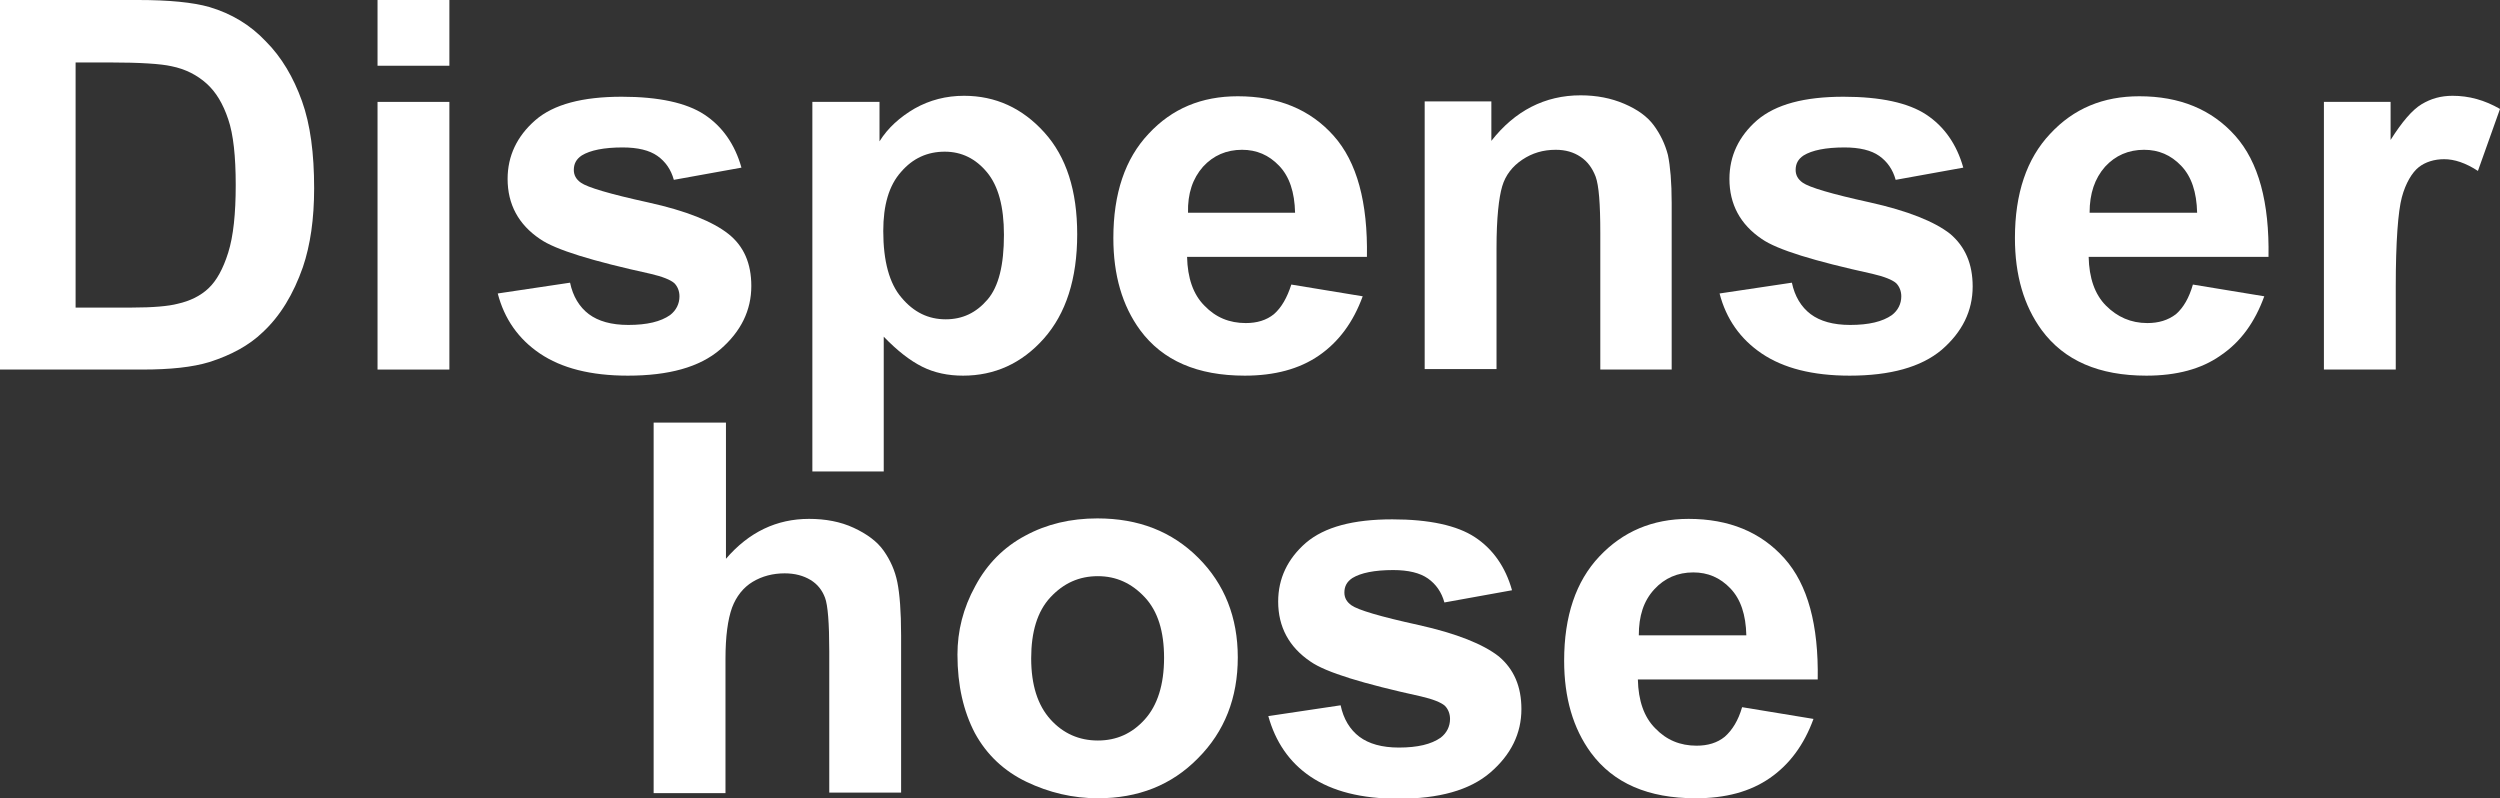 <?xml version="1.0" encoding="utf-8"?>
<!-- Generator: Adobe Illustrator 26.5.0, SVG Export Plug-In . SVG Version: 6.00 Build 0)  -->
<svg version="1.1" id="圖層_1" xmlns="http://www.w3.org/2000/svg" xmlns:xlink="http://www.w3.org/1999/xlink" x="0px" y="0px"
	 viewBox="0 0 53.24 17" style="enable-background:new 0 0 53.24 17;" xml:space="preserve">
<rect x="0" y="0" width="53.24" height="17" fill="#333333" stroke="none"/>
<style type="text/css">
	.st0{fill:#FFFFFF;}
	.st1{fill:none;stroke:#2F2725;stroke-width:0.567;stroke-miterlimit:10;}
	.st2{fill:#231815;}
	.st3{fill:none;stroke:#231815;stroke-width:0.567;}
	.st4{fill:#2F2725;}
	.st5{fill:none;stroke:#2F2725;stroke-width:0.315;}
	.st6{fill:none;stroke:#231815;stroke-width:0.528;}
	.st7{fill:none;stroke:#231815;stroke-width:0.727;}
	.st8{fill:none;stroke:#FFFFFF;stroke-width:0.567;stroke-miterlimit:10;}
	.st9{fill:none;stroke:#FFFFFF;stroke-miterlimit:10;}
</style>
<g>
	<path class="st0" d="M0,0h2.94c0.66,0,1.17,0.05,1.52,0.15c0.47,0.14,0.87,0.38,1.2,0.73C6,1.22,6.25,1.65,6.43,2.15
		s0.26,1.12,0.26,1.86c0,0.65-0.08,1.21-0.24,1.68c-0.2,0.57-0.48,1.04-0.86,1.39C5.31,7.35,4.93,7.56,4.46,7.71
		C4.1,7.82,3.63,7.87,3.03,7.87H0V0z M1.61,1.33v5.22h1.2c0.45,0,0.78-0.03,0.97-0.08C4.05,6.41,4.27,6.3,4.44,6.14
		s0.31-0.41,0.42-0.76s0.16-0.83,0.16-1.44s-0.05-1.08-0.16-1.4C4.75,2.21,4.6,1.96,4.4,1.78c-0.2-0.18-0.45-0.31-0.75-0.37
		C3.43,1.36,2.99,1.33,2.33,1.33H1.61z"/>
	<path class="st0" d="M8.04,1.4V0h1.53v1.4H8.04z M8.04,7.87v-5.7h1.53v5.7H8.04z"/>
	<path class="st0" d="M10.6,6.25l1.54-0.23c0.06,0.29,0.2,0.52,0.4,0.67c0.2,0.15,0.48,0.23,0.84,0.23c0.4,0,0.69-0.07,0.89-0.21
		c0.13-0.1,0.2-0.24,0.2-0.4c0-0.11-0.04-0.21-0.11-0.28c-0.08-0.07-0.25-0.14-0.51-0.2c-1.23-0.27-2.02-0.51-2.35-0.74
		c-0.46-0.31-0.69-0.74-0.69-1.28c0-0.49,0.2-0.91,0.59-1.25s1.01-0.5,1.84-0.5c0.79,0,1.38,0.13,1.76,0.38
		c0.38,0.25,0.65,0.63,0.79,1.13l-1.44,0.26c-0.06-0.22-0.18-0.39-0.35-0.51c-0.17-0.12-0.42-0.18-0.74-0.18
		c-0.4,0-0.69,0.06-0.87,0.17c-0.12,0.08-0.17,0.18-0.17,0.31c0,0.11,0.05,0.2,0.15,0.27c0.14,0.1,0.61,0.24,1.43,0.42
		s1.38,0.41,1.71,0.67C15.84,5.24,16,5.61,16,6.09c0,0.52-0.22,0.97-0.66,1.35C14.9,7.82,14.24,8,13.37,8
		c-0.79,0-1.41-0.16-1.87-0.47S10.74,6.79,10.6,6.25z"/>
	<path class="st0" d="M17.3,2.17h1.43v0.84c0.18-0.29,0.44-0.52,0.75-0.7c0.32-0.18,0.67-0.27,1.05-0.27c0.67,0,1.24,0.26,1.71,0.78
		c0.47,0.52,0.7,1.24,0.7,2.17c0,0.95-0.24,1.69-0.71,2.22C21.76,7.74,21.18,8,20.51,8c-0.32,0-0.61-0.06-0.87-0.19
		c-0.26-0.13-0.53-0.34-0.82-0.64v2.87H17.3V2.17z M18.81,4.92c0,0.64,0.13,1.12,0.39,1.42c0.26,0.31,0.57,0.46,0.94,0.46
		c0.36,0,0.65-0.14,0.89-0.42S21.38,5.64,21.38,5c0-0.6-0.12-1.04-0.36-1.33c-0.24-0.29-0.54-0.44-0.9-0.44
		c-0.37,0-0.68,0.14-0.93,0.43C18.93,3.95,18.81,4.37,18.81,4.92z"/>
	<path class="st0" d="M27.5,6.06l1.52,0.25c-0.2,0.55-0.51,0.97-0.93,1.26C27.67,7.86,27.14,8,26.51,8c-1.01,0-1.75-0.32-2.23-0.97
		c-0.38-0.52-0.57-1.17-0.57-1.96c0-0.95,0.25-1.69,0.75-2.22c0.5-0.54,1.13-0.8,1.9-0.8c0.86,0,1.54,0.28,2.04,0.84
		c0.5,0.56,0.73,1.42,0.71,2.58h-3.83c0.01,0.45,0.13,0.8,0.37,1.04c0.24,0.25,0.53,0.37,0.88,0.37c0.24,0,0.44-0.06,0.6-0.19
		C27.29,6.55,27.41,6.34,27.5,6.06z M27.58,4.53c-0.01-0.44-0.12-0.77-0.34-1c-0.22-0.23-0.48-0.34-0.79-0.34
		c-0.33,0-0.61,0.12-0.83,0.36C25.4,3.8,25.29,4.12,25.3,4.53H27.58z"/>
	<path class="st0" d="M35.61,7.87h-1.53V4.96c0-0.62-0.03-1.01-0.1-1.2c-0.07-0.18-0.17-0.32-0.32-0.42
		c-0.15-0.1-0.32-0.15-0.53-0.15c-0.27,0-0.5,0.07-0.71,0.21c-0.21,0.14-0.36,0.33-0.43,0.57s-0.12,0.67-0.12,1.31v2.58h-1.53v-5.7
		h1.42v0.84c0.5-0.64,1.14-0.97,1.9-0.97c0.34,0,0.65,0.06,0.93,0.18s0.49,0.27,0.63,0.46c0.14,0.19,0.24,0.4,0.3,0.63
		c0.05,0.24,0.08,0.58,0.08,1.02V7.87z"/>
	<path class="st0" d="M36.62,6.25l1.54-0.23c0.06,0.29,0.2,0.52,0.4,0.67s0.48,0.23,0.84,0.23c0.4,0,0.69-0.07,0.89-0.21
		c0.13-0.1,0.2-0.24,0.2-0.4c0-0.11-0.04-0.21-0.11-0.28c-0.08-0.07-0.25-0.14-0.51-0.2c-1.23-0.27-2.02-0.51-2.35-0.74
		c-0.46-0.31-0.69-0.74-0.69-1.28c0-0.49,0.2-0.91,0.59-1.25c0.4-0.34,1.01-0.5,1.84-0.5c0.79,0,1.38,0.13,1.76,0.38
		c0.38,0.25,0.65,0.63,0.79,1.13l-1.44,0.26c-0.06-0.22-0.18-0.39-0.35-0.51c-0.17-0.12-0.42-0.18-0.74-0.18
		c-0.4,0-0.69,0.06-0.87,0.17c-0.12,0.08-0.17,0.18-0.17,0.31c0,0.11,0.05,0.2,0.15,0.27c0.14,0.1,0.61,0.24,1.43,0.42
		c0.81,0.18,1.38,0.41,1.71,0.67c0.32,0.27,0.48,0.64,0.48,1.12c0,0.52-0.22,0.97-0.66,1.35C40.91,7.82,40.25,8,39.39,8
		c-0.79,0-1.41-0.16-1.87-0.47S36.76,6.79,36.62,6.25z"/>
	<path class="st0" d="M46.7,6.06l1.52,0.25c-0.2,0.55-0.5,0.97-0.93,1.26C46.88,7.86,46.35,8,45.71,8c-1.01,0-1.75-0.32-2.23-0.97
		c-0.38-0.52-0.57-1.17-0.57-1.96c0-0.95,0.25-1.69,0.75-2.22c0.5-0.54,1.13-0.8,1.9-0.8c0.86,0,1.54,0.28,2.04,0.84
		c0.5,0.56,0.73,1.42,0.71,2.58h-3.83c0.01,0.45,0.13,0.8,0.37,1.04s0.53,0.37,0.88,0.37c0.24,0,0.44-0.06,0.61-0.19
		C46.5,6.55,46.62,6.34,46.7,6.06z M46.79,4.53c-0.01-0.44-0.12-0.77-0.34-1c-0.22-0.23-0.48-0.34-0.79-0.34
		c-0.33,0-0.61,0.12-0.83,0.36C44.61,3.8,44.5,4.12,44.5,4.53H46.79z"/>
	<path class="st0" d="M51.02,7.87h-1.53v-5.7h1.42v0.81c0.24-0.38,0.46-0.64,0.66-0.76s0.41-0.18,0.66-0.18
		c0.35,0,0.68,0.09,1.01,0.28l-0.47,1.32c-0.26-0.17-0.5-0.25-0.72-0.25c-0.21,0-0.4,0.06-0.54,0.17S51.23,3.9,51.15,4.2
		c-0.08,0.3-0.13,0.94-0.13,1.91V7.87z"/>
	<path class="st0" d="M15.46,9v2.9c0.49-0.57,1.08-0.85,1.77-0.85c0.35,0,0.67,0.06,0.95,0.19s0.5,0.29,0.64,0.49
		c0.14,0.2,0.24,0.42,0.29,0.67s0.08,0.62,0.08,1.13v3.35h-1.53v-3.01c0-0.6-0.03-0.98-0.09-1.14c-0.06-0.16-0.16-0.29-0.31-0.38
		s-0.33-0.14-0.55-0.14c-0.25,0-0.48,0.06-0.68,0.18c-0.2,0.12-0.35,0.31-0.44,0.55c-0.09,0.25-0.14,0.61-0.14,1.09v2.86h-1.53V9
		H15.46z"/>
	<path class="st0" d="M20.39,13.94c0-0.5,0.12-0.99,0.38-1.46c0.25-0.47,0.61-0.83,1.06-1.07c0.46-0.25,0.97-0.37,1.54-0.37
		c0.88,0,1.59,0.28,2.15,0.84s0.84,1.27,0.84,2.12c0,0.86-0.28,1.58-0.85,2.15C24.95,16.72,24.24,17,23.38,17
		c-0.53,0-1.04-0.12-1.52-0.35s-0.85-0.58-1.1-1.04C20.52,15.15,20.39,14.6,20.39,13.94z M21.96,14.02c0,0.57,0.14,1,0.41,1.3
		c0.27,0.3,0.61,0.45,1.01,0.45c0.4,0,0.73-0.15,1-0.45s0.41-0.74,0.41-1.31c0-0.56-0.13-0.99-0.41-1.29s-0.61-0.45-1-0.45
		c-0.4,0-0.73,0.15-1.01,0.45C22.09,13.02,21.96,13.46,21.96,14.02z"/>
	<path class="st0" d="M27.01,15.25l1.54-0.23c0.06,0.29,0.2,0.52,0.4,0.67s0.48,0.23,0.84,0.23c0.4,0,0.69-0.07,0.89-0.21
		c0.13-0.1,0.2-0.24,0.2-0.4c0-0.11-0.04-0.21-0.11-0.28c-0.08-0.07-0.25-0.14-0.51-0.2c-1.23-0.27-2.02-0.51-2.35-0.74
		c-0.46-0.31-0.69-0.74-0.69-1.28c0-0.49,0.2-0.91,0.59-1.25c0.4-0.34,1.01-0.5,1.84-0.5c0.79,0,1.38,0.13,1.76,0.38
		c0.38,0.25,0.65,0.63,0.79,1.13l-1.44,0.26c-0.06-0.22-0.18-0.39-0.35-0.51c-0.17-0.12-0.42-0.18-0.74-0.18
		c-0.4,0-0.69,0.06-0.87,0.17c-0.12,0.08-0.17,0.18-0.17,0.31c0,0.11,0.05,0.2,0.15,0.27c0.14,0.1,0.61,0.24,1.43,0.42
		c0.81,0.18,1.38,0.41,1.71,0.67c0.32,0.27,0.48,0.64,0.48,1.12c0,0.52-0.22,0.97-0.66,1.35c-0.44,0.38-1.1,0.56-1.96,0.56
		c-0.79,0-1.41-0.16-1.87-0.47S27.16,15.79,27.01,15.25z"/>
	<path class="st0" d="M37.1,15.06l1.52,0.25c-0.2,0.55-0.51,0.97-0.93,1.26C37.27,16.86,36.75,17,36.11,17
		c-1.01,0-1.75-0.32-2.23-0.97c-0.38-0.52-0.57-1.17-0.57-1.96c0-0.95,0.25-1.69,0.75-2.22s1.13-0.8,1.9-0.8
		c0.86,0,1.54,0.28,2.04,0.84c0.5,0.56,0.73,1.42,0.71,2.58h-3.83c0.01,0.45,0.13,0.8,0.37,1.04c0.24,0.25,0.53,0.37,0.88,0.37
		c0.24,0,0.44-0.06,0.6-0.19C36.89,15.55,37.02,15.34,37.1,15.06z M37.19,13.53c-0.01-0.44-0.12-0.77-0.34-1
		c-0.22-0.23-0.48-0.34-0.79-0.34c-0.33,0-0.61,0.12-0.83,0.36C35,12.8,34.9,13.12,34.9,13.53H37.19z"/>
</g>
</svg>
